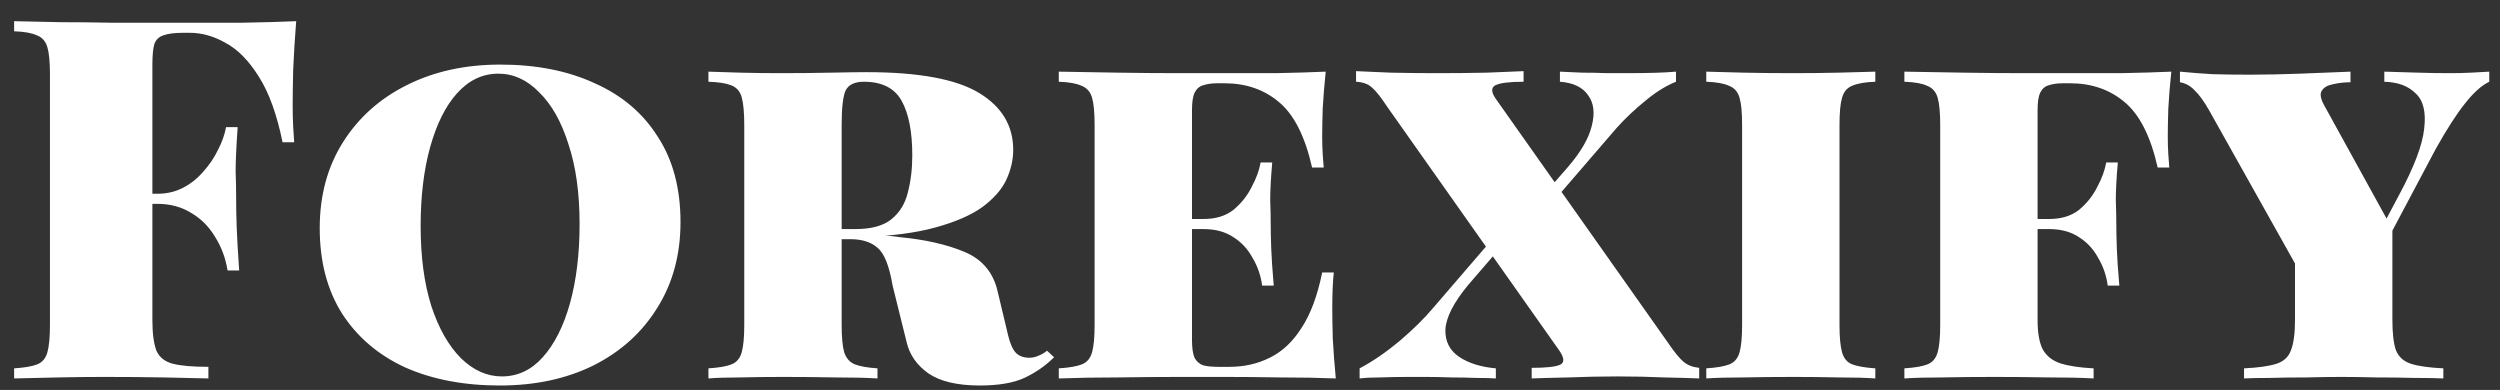 <svg width="109" height="17" viewBox="0 0 109 17" fill="none" xmlns="http://www.w3.org/2000/svg">
<rect x="0" y="0" width="109" height="17" fill="#333333" stroke="none"/>
<path d="M12.914 0.924C12.855 1.657 12.811 2.369 12.782 3.058C12.767 3.733 12.76 4.253 12.76 4.62C12.76 4.928 12.767 5.221 12.782 5.5C12.797 5.779 12.811 6.013 12.826 6.204H12.32C12.071 4.987 11.726 4.033 11.286 3.344C10.846 2.64 10.362 2.149 9.834 1.87C9.321 1.577 8.8 1.43 8.272 1.43H7.986C7.605 1.43 7.319 1.467 7.128 1.54C6.937 1.599 6.805 1.723 6.732 1.914C6.673 2.105 6.644 2.405 6.644 2.816V13.948C6.644 14.535 6.703 14.982 6.82 15.29C6.952 15.583 7.194 15.774 7.546 15.862C7.898 15.95 8.411 15.994 9.086 15.994V16.5C8.587 16.485 7.935 16.471 7.128 16.456C6.321 16.441 5.463 16.434 4.554 16.434C3.879 16.434 3.205 16.441 2.53 16.456C1.855 16.471 1.217 16.485 0.616 16.5V16.06C1.071 16.031 1.408 15.972 1.628 15.884C1.848 15.796 1.995 15.62 2.068 15.356C2.141 15.092 2.178 14.696 2.178 14.168V3.256C2.178 2.713 2.141 2.317 2.068 2.068C1.995 1.804 1.841 1.628 1.606 1.54C1.386 1.437 1.056 1.379 0.616 1.364V0.924C1.261 0.939 1.943 0.953 2.662 0.968C3.395 0.968 4.114 0.975 4.818 0.99C5.537 0.99 6.197 0.99 6.798 0.99C7.414 0.99 7.92 0.99 8.316 0.99C8.991 0.99 9.753 0.99 10.604 0.99C11.469 0.975 12.239 0.953 12.914 0.924ZM9.724 8.448C9.724 8.448 9.724 8.521 9.724 8.668C9.724 8.815 9.724 8.888 9.724 8.888H5.984C5.984 8.888 5.984 8.815 5.984 8.668C5.984 8.521 5.984 8.448 5.984 8.448H9.724ZM10.362 5.544C10.303 6.38 10.274 7.018 10.274 7.458C10.289 7.898 10.296 8.301 10.296 8.668C10.296 9.035 10.303 9.438 10.318 9.878C10.333 10.318 10.369 10.956 10.428 11.792H9.922C9.834 11.249 9.651 10.758 9.372 10.318C9.108 9.878 8.763 9.533 8.338 9.284C7.913 9.02 7.421 8.888 6.864 8.888V8.448C7.275 8.448 7.649 8.36 7.986 8.184C8.323 8.008 8.617 7.773 8.866 7.48C9.13 7.187 9.343 6.871 9.504 6.534C9.68 6.197 9.797 5.867 9.856 5.544H10.362ZM21.816 2.816C23.385 2.816 24.757 3.087 25.93 3.63C27.118 4.158 28.035 4.935 28.68 5.962C29.34 6.974 29.67 8.213 29.67 9.68C29.67 11.103 29.333 12.349 28.658 13.42C27.998 14.491 27.074 15.327 25.886 15.928C24.698 16.515 23.334 16.808 21.794 16.808C20.225 16.808 18.846 16.544 17.658 16.016C16.485 15.473 15.568 14.689 14.908 13.662C14.263 12.635 13.94 11.396 13.94 9.944C13.94 8.521 14.277 7.275 14.952 6.204C15.627 5.133 16.551 4.305 17.724 3.718C18.912 3.117 20.276 2.816 21.816 2.816ZM21.728 3.212C21.039 3.212 20.437 3.498 19.924 4.07C19.425 4.627 19.037 5.405 18.758 6.402C18.479 7.399 18.34 8.551 18.34 9.856C18.34 11.191 18.494 12.349 18.802 13.332C19.125 14.315 19.557 15.077 20.1 15.62C20.643 16.148 21.237 16.412 21.882 16.412C22.571 16.412 23.165 16.133 23.664 15.576C24.177 15.004 24.573 14.219 24.852 13.222C25.131 12.21 25.27 11.059 25.27 9.768C25.27 8.419 25.109 7.26 24.786 6.292C24.478 5.309 24.053 4.554 23.51 4.026C22.982 3.483 22.388 3.212 21.728 3.212ZM30.888 3.124C31.24 3.139 31.702 3.153 32.274 3.168C32.861 3.183 33.44 3.19 34.012 3.19C34.789 3.19 35.53 3.183 36.234 3.168C36.953 3.153 37.466 3.146 37.774 3.146C40.047 3.146 41.683 3.447 42.68 4.048C43.677 4.649 44.176 5.478 44.176 6.534C44.176 6.974 44.073 7.414 43.868 7.854C43.663 8.279 43.311 8.675 42.812 9.042C42.313 9.394 41.631 9.687 40.766 9.922C39.915 10.157 38.83 10.296 37.51 10.34L34.738 10.428C34.738 10.428 34.738 10.355 34.738 10.208C34.738 10.061 34.738 9.988 34.738 9.988H37.29C37.979 9.988 38.5 9.849 38.852 9.57C39.219 9.277 39.461 8.888 39.578 8.404C39.71 7.905 39.776 7.363 39.776 6.776C39.776 5.749 39.622 4.957 39.314 4.4C39.006 3.843 38.456 3.564 37.664 3.564C37.268 3.564 37.004 3.689 36.872 3.938C36.755 4.187 36.696 4.693 36.696 5.456V14.168C36.696 14.696 36.733 15.092 36.806 15.356C36.894 15.62 37.048 15.796 37.268 15.884C37.488 15.972 37.818 16.031 38.258 16.06V16.5C37.789 16.471 37.18 16.456 36.432 16.456C35.684 16.441 34.921 16.434 34.144 16.434C33.484 16.434 32.861 16.441 32.274 16.456C31.702 16.456 31.24 16.471 30.888 16.5V16.06C31.343 16.031 31.68 15.972 31.9 15.884C32.12 15.796 32.267 15.62 32.34 15.356C32.413 15.092 32.45 14.696 32.45 14.168V5.456C32.45 4.913 32.413 4.51 32.34 4.246C32.267 3.982 32.113 3.806 31.878 3.718C31.658 3.63 31.328 3.579 30.888 3.564V3.124ZM35.64 10.164C36.432 10.193 37.033 10.215 37.444 10.23C37.869 10.245 38.207 10.259 38.456 10.274C38.705 10.274 38.962 10.296 39.226 10.34C40.326 10.443 41.265 10.655 42.042 10.978C42.819 11.301 43.303 11.873 43.494 12.694L43.956 14.63C44.044 14.997 44.161 15.253 44.308 15.4C44.455 15.532 44.645 15.598 44.88 15.598C45.012 15.598 45.144 15.569 45.276 15.51C45.423 15.451 45.547 15.378 45.65 15.29L45.958 15.576C45.591 15.943 45.159 16.243 44.66 16.478C44.176 16.698 43.531 16.808 42.724 16.808C41.741 16.808 40.993 16.632 40.48 16.28C39.981 15.928 39.666 15.481 39.534 14.938L38.918 12.452C38.771 11.587 38.551 11.037 38.258 10.802C37.979 10.553 37.583 10.428 37.07 10.428H35.64V10.164ZM57.801 3.124C57.743 3.681 57.699 4.224 57.669 4.752C57.655 5.265 57.647 5.661 57.647 5.94C57.647 6.204 57.655 6.461 57.669 6.71C57.684 6.945 57.699 7.143 57.713 7.304H57.207C56.899 5.94 56.415 4.987 55.755 4.444C55.11 3.901 54.318 3.63 53.379 3.63H53.093C52.844 3.63 52.631 3.659 52.455 3.718C52.294 3.762 52.169 3.872 52.081 4.048C52.008 4.209 51.971 4.459 51.971 4.796V14.828C51.971 15.165 52.008 15.422 52.081 15.598C52.169 15.759 52.294 15.869 52.455 15.928C52.631 15.972 52.844 15.994 53.093 15.994H53.599C54.245 15.994 54.831 15.862 55.359 15.598C55.902 15.334 56.364 14.901 56.745 14.3C57.141 13.699 57.442 12.892 57.647 11.88H58.153C58.109 12.291 58.087 12.819 58.087 13.464C58.087 13.757 58.095 14.19 58.109 14.762C58.139 15.319 58.183 15.899 58.241 16.5C57.523 16.471 56.716 16.456 55.821 16.456C54.927 16.441 54.127 16.434 53.423 16.434C52.925 16.434 52.257 16.434 51.421 16.434C50.585 16.434 49.698 16.441 48.759 16.456C47.835 16.456 46.97 16.471 46.163 16.5V16.06C46.618 16.031 46.955 15.972 47.175 15.884C47.395 15.796 47.542 15.62 47.615 15.356C47.689 15.092 47.725 14.696 47.725 14.168V5.456C47.725 4.913 47.689 4.517 47.615 4.268C47.542 4.004 47.388 3.828 47.153 3.74C46.933 3.637 46.603 3.579 46.163 3.564V3.124C46.97 3.139 47.835 3.153 48.759 3.168C49.698 3.183 50.585 3.19 51.421 3.19C52.257 3.19 52.925 3.19 53.423 3.19C54.069 3.19 54.795 3.19 55.601 3.19C56.423 3.175 57.156 3.153 57.801 3.124ZM54.391 9.548C54.391 9.548 54.391 9.621 54.391 9.768C54.391 9.915 54.391 9.988 54.391 9.988H51.311C51.311 9.988 51.311 9.915 51.311 9.768C51.311 9.621 51.311 9.548 51.311 9.548H54.391ZM55.469 7.084C55.411 7.759 55.381 8.301 55.381 8.712C55.396 9.123 55.403 9.475 55.403 9.768C55.403 10.061 55.411 10.413 55.425 10.824C55.44 11.235 55.477 11.777 55.535 12.452H55.029C54.971 12.012 54.831 11.609 54.611 11.242C54.406 10.861 54.127 10.56 53.775 10.34C53.423 10.105 52.991 9.988 52.477 9.988V9.548C53.005 9.548 53.438 9.416 53.775 9.152C54.113 8.873 54.377 8.543 54.567 8.162C54.773 7.781 54.905 7.421 54.963 7.084H55.469ZM66.428 3.102V3.564C65.812 3.564 65.402 3.615 65.197 3.718C65.006 3.821 65.013 4.019 65.219 4.312L72.721 14.938C72.999 15.349 73.227 15.627 73.403 15.774C73.579 15.921 73.806 16.009 74.085 16.038V16.5C73.747 16.485 73.241 16.471 72.567 16.456C71.906 16.427 71.232 16.412 70.543 16.412C69.824 16.412 69.105 16.427 68.386 16.456C67.683 16.471 67.147 16.485 66.781 16.5V16.038C67.397 16.038 67.807 15.994 68.013 15.906C68.218 15.818 68.21 15.613 67.99 15.29L60.489 4.664C60.21 4.239 59.983 3.953 59.806 3.806C59.645 3.659 59.418 3.579 59.124 3.564V3.102C59.462 3.117 59.968 3.139 60.642 3.168C61.317 3.183 61.992 3.19 62.666 3.19C63.4 3.19 64.118 3.183 64.823 3.168C65.526 3.139 66.062 3.117 66.428 3.102ZM65.35 10.098C65.35 10.098 65.365 10.149 65.394 10.252C65.424 10.34 65.453 10.435 65.483 10.538C65.512 10.626 65.526 10.67 65.526 10.67L64.008 12.43C63.378 13.193 63.048 13.838 63.019 14.366C63.004 14.879 63.202 15.275 63.612 15.554C64.023 15.833 64.558 16.001 65.219 16.06V16.5C65.013 16.485 64.734 16.478 64.382 16.478C64.031 16.463 63.657 16.456 63.261 16.456C62.879 16.441 62.52 16.434 62.182 16.434C61.845 16.434 61.589 16.434 61.413 16.434C60.958 16.434 60.547 16.441 60.181 16.456C59.828 16.456 59.528 16.471 59.279 16.5V16.06C59.836 15.767 60.415 15.371 61.017 14.872C61.618 14.359 62.109 13.875 62.49 13.42L65.35 10.098ZM73.073 3.124V3.564C72.632 3.74 72.185 4.019 71.731 4.4C71.276 4.767 70.858 5.163 70.477 5.588L67.463 9.086C67.463 9.086 67.448 9.042 67.418 8.954C67.389 8.851 67.36 8.756 67.331 8.668C67.301 8.565 67.287 8.514 67.287 8.514L68.343 7.304C68.915 6.644 69.266 6.043 69.398 5.5C69.545 4.943 69.494 4.495 69.245 4.158C69.01 3.806 68.599 3.608 68.013 3.564V3.124C68.291 3.139 68.614 3.153 68.981 3.168C69.347 3.168 69.707 3.175 70.058 3.19C70.41 3.19 70.704 3.19 70.939 3.19C71.877 3.19 72.588 3.168 73.073 3.124ZM81.764 3.124V3.564C81.324 3.579 80.987 3.637 80.752 3.74C80.532 3.828 80.385 4.004 80.312 4.268C80.239 4.517 80.202 4.913 80.202 5.456V14.168C80.202 14.696 80.239 15.092 80.312 15.356C80.385 15.62 80.532 15.796 80.752 15.884C80.987 15.972 81.324 16.031 81.764 16.06V16.5C81.353 16.471 80.818 16.456 80.158 16.456C79.498 16.441 78.845 16.434 78.2 16.434C77.452 16.434 76.726 16.441 76.022 16.456C75.332 16.456 74.79 16.471 74.394 16.5V16.06C74.849 16.031 75.186 15.972 75.406 15.884C75.626 15.796 75.772 15.62 75.846 15.356C75.919 15.092 75.956 14.696 75.956 14.168V5.456C75.956 4.913 75.919 4.517 75.846 4.268C75.772 4.004 75.618 3.828 75.384 3.74C75.164 3.637 74.834 3.579 74.394 3.564V3.124C74.79 3.139 75.332 3.153 76.022 3.168C76.726 3.183 77.452 3.19 78.2 3.19C78.845 3.19 79.498 3.183 80.158 3.168C80.818 3.153 81.353 3.139 81.764 3.124ZM94.669 3.124C94.61 3.681 94.566 4.224 94.537 4.752C94.522 5.265 94.515 5.661 94.515 5.94C94.515 6.204 94.522 6.461 94.537 6.71C94.551 6.945 94.566 7.143 94.581 7.304H94.075C93.767 5.94 93.283 4.987 92.623 4.444C91.977 3.901 91.185 3.63 90.247 3.63H89.961C89.711 3.63 89.499 3.659 89.323 3.718C89.161 3.762 89.037 3.872 88.949 4.048C88.875 4.209 88.839 4.459 88.839 4.796V13.948C88.839 14.505 88.912 14.931 89.059 15.224C89.22 15.517 89.477 15.723 89.829 15.84C90.195 15.957 90.679 16.031 91.281 16.06V16.5C90.782 16.471 90.137 16.456 89.345 16.456C88.567 16.441 87.768 16.434 86.947 16.434C86.155 16.434 85.407 16.441 84.703 16.456C84.013 16.456 83.456 16.471 83.031 16.5V16.06C83.485 16.031 83.823 15.972 84.043 15.884C84.263 15.796 84.409 15.62 84.483 15.356C84.556 15.092 84.593 14.696 84.593 14.168V5.456C84.593 4.913 84.556 4.517 84.483 4.268C84.409 4.004 84.255 3.828 84.021 3.74C83.801 3.637 83.471 3.579 83.031 3.564V3.124C83.837 3.139 84.703 3.153 85.627 3.168C86.565 3.183 87.453 3.19 88.289 3.19C89.125 3.19 89.792 3.19 90.291 3.19C90.936 3.19 91.662 3.19 92.469 3.19C93.29 3.175 94.023 3.153 94.669 3.124ZM91.259 9.548C91.259 9.548 91.259 9.621 91.259 9.768C91.259 9.915 91.259 9.988 91.259 9.988H88.179C88.179 9.988 88.179 9.915 88.179 9.768C88.179 9.621 88.179 9.548 88.179 9.548H91.259ZM92.337 7.084C92.278 7.759 92.249 8.301 92.249 8.712C92.263 9.123 92.271 9.475 92.271 9.768C92.271 10.061 92.278 10.413 92.293 10.824C92.307 11.235 92.344 11.777 92.403 12.452H91.897C91.838 12.012 91.699 11.609 91.479 11.242C91.273 10.861 90.995 10.56 90.643 10.34C90.291 10.105 89.858 9.988 89.345 9.988V9.548C89.873 9.548 90.305 9.416 90.643 9.152C90.98 8.873 91.244 8.543 91.435 8.162C91.64 7.781 91.772 7.421 91.831 7.084H92.337ZM108.532 3.124V3.564C108.195 3.725 107.843 4.041 107.476 4.51C107.11 4.965 106.684 5.625 106.2 6.49L102.57 13.332H101.096L96.322 4.818C96.088 4.407 95.875 4.114 95.684 3.938C95.508 3.747 95.296 3.63 95.046 3.586V3.124C95.501 3.168 95.97 3.205 96.454 3.234C96.953 3.249 97.496 3.256 98.082 3.256C98.772 3.256 99.505 3.241 100.282 3.212C101.074 3.183 101.808 3.153 102.482 3.124V3.586C102.218 3.586 101.962 3.615 101.712 3.674C101.478 3.718 101.316 3.813 101.228 3.96C101.14 4.092 101.177 4.305 101.338 4.598L104.198 9.79L103.274 11L104.616 8.47C105.262 7.267 105.621 6.314 105.694 5.61C105.782 4.891 105.658 4.378 105.32 4.07C104.998 3.747 104.543 3.579 103.956 3.564V3.124C104.514 3.139 105.005 3.153 105.43 3.168C105.87 3.183 106.34 3.19 106.838 3.19C107.132 3.19 107.432 3.183 107.74 3.168C108.048 3.153 108.312 3.139 108.532 3.124ZM104.308 9.592V13.948C104.308 14.535 104.36 14.975 104.462 15.268C104.58 15.561 104.8 15.759 105.122 15.862C105.445 15.965 105.914 16.031 106.53 16.06V16.5C106.266 16.485 105.856 16.478 105.298 16.478C104.756 16.463 104.191 16.456 103.604 16.456C103.018 16.441 102.512 16.434 102.086 16.434C101.646 16.434 101.14 16.441 100.568 16.456C99.996 16.456 99.454 16.463 98.94 16.478C98.442 16.478 98.075 16.485 97.84 16.5V16.06C98.456 16.031 98.926 15.965 99.248 15.862C99.571 15.759 99.784 15.561 99.886 15.268C100.004 14.975 100.062 14.535 100.062 13.948V10.252L102.108 12.782L104.308 9.592Z" fill="white"/>
</svg>
